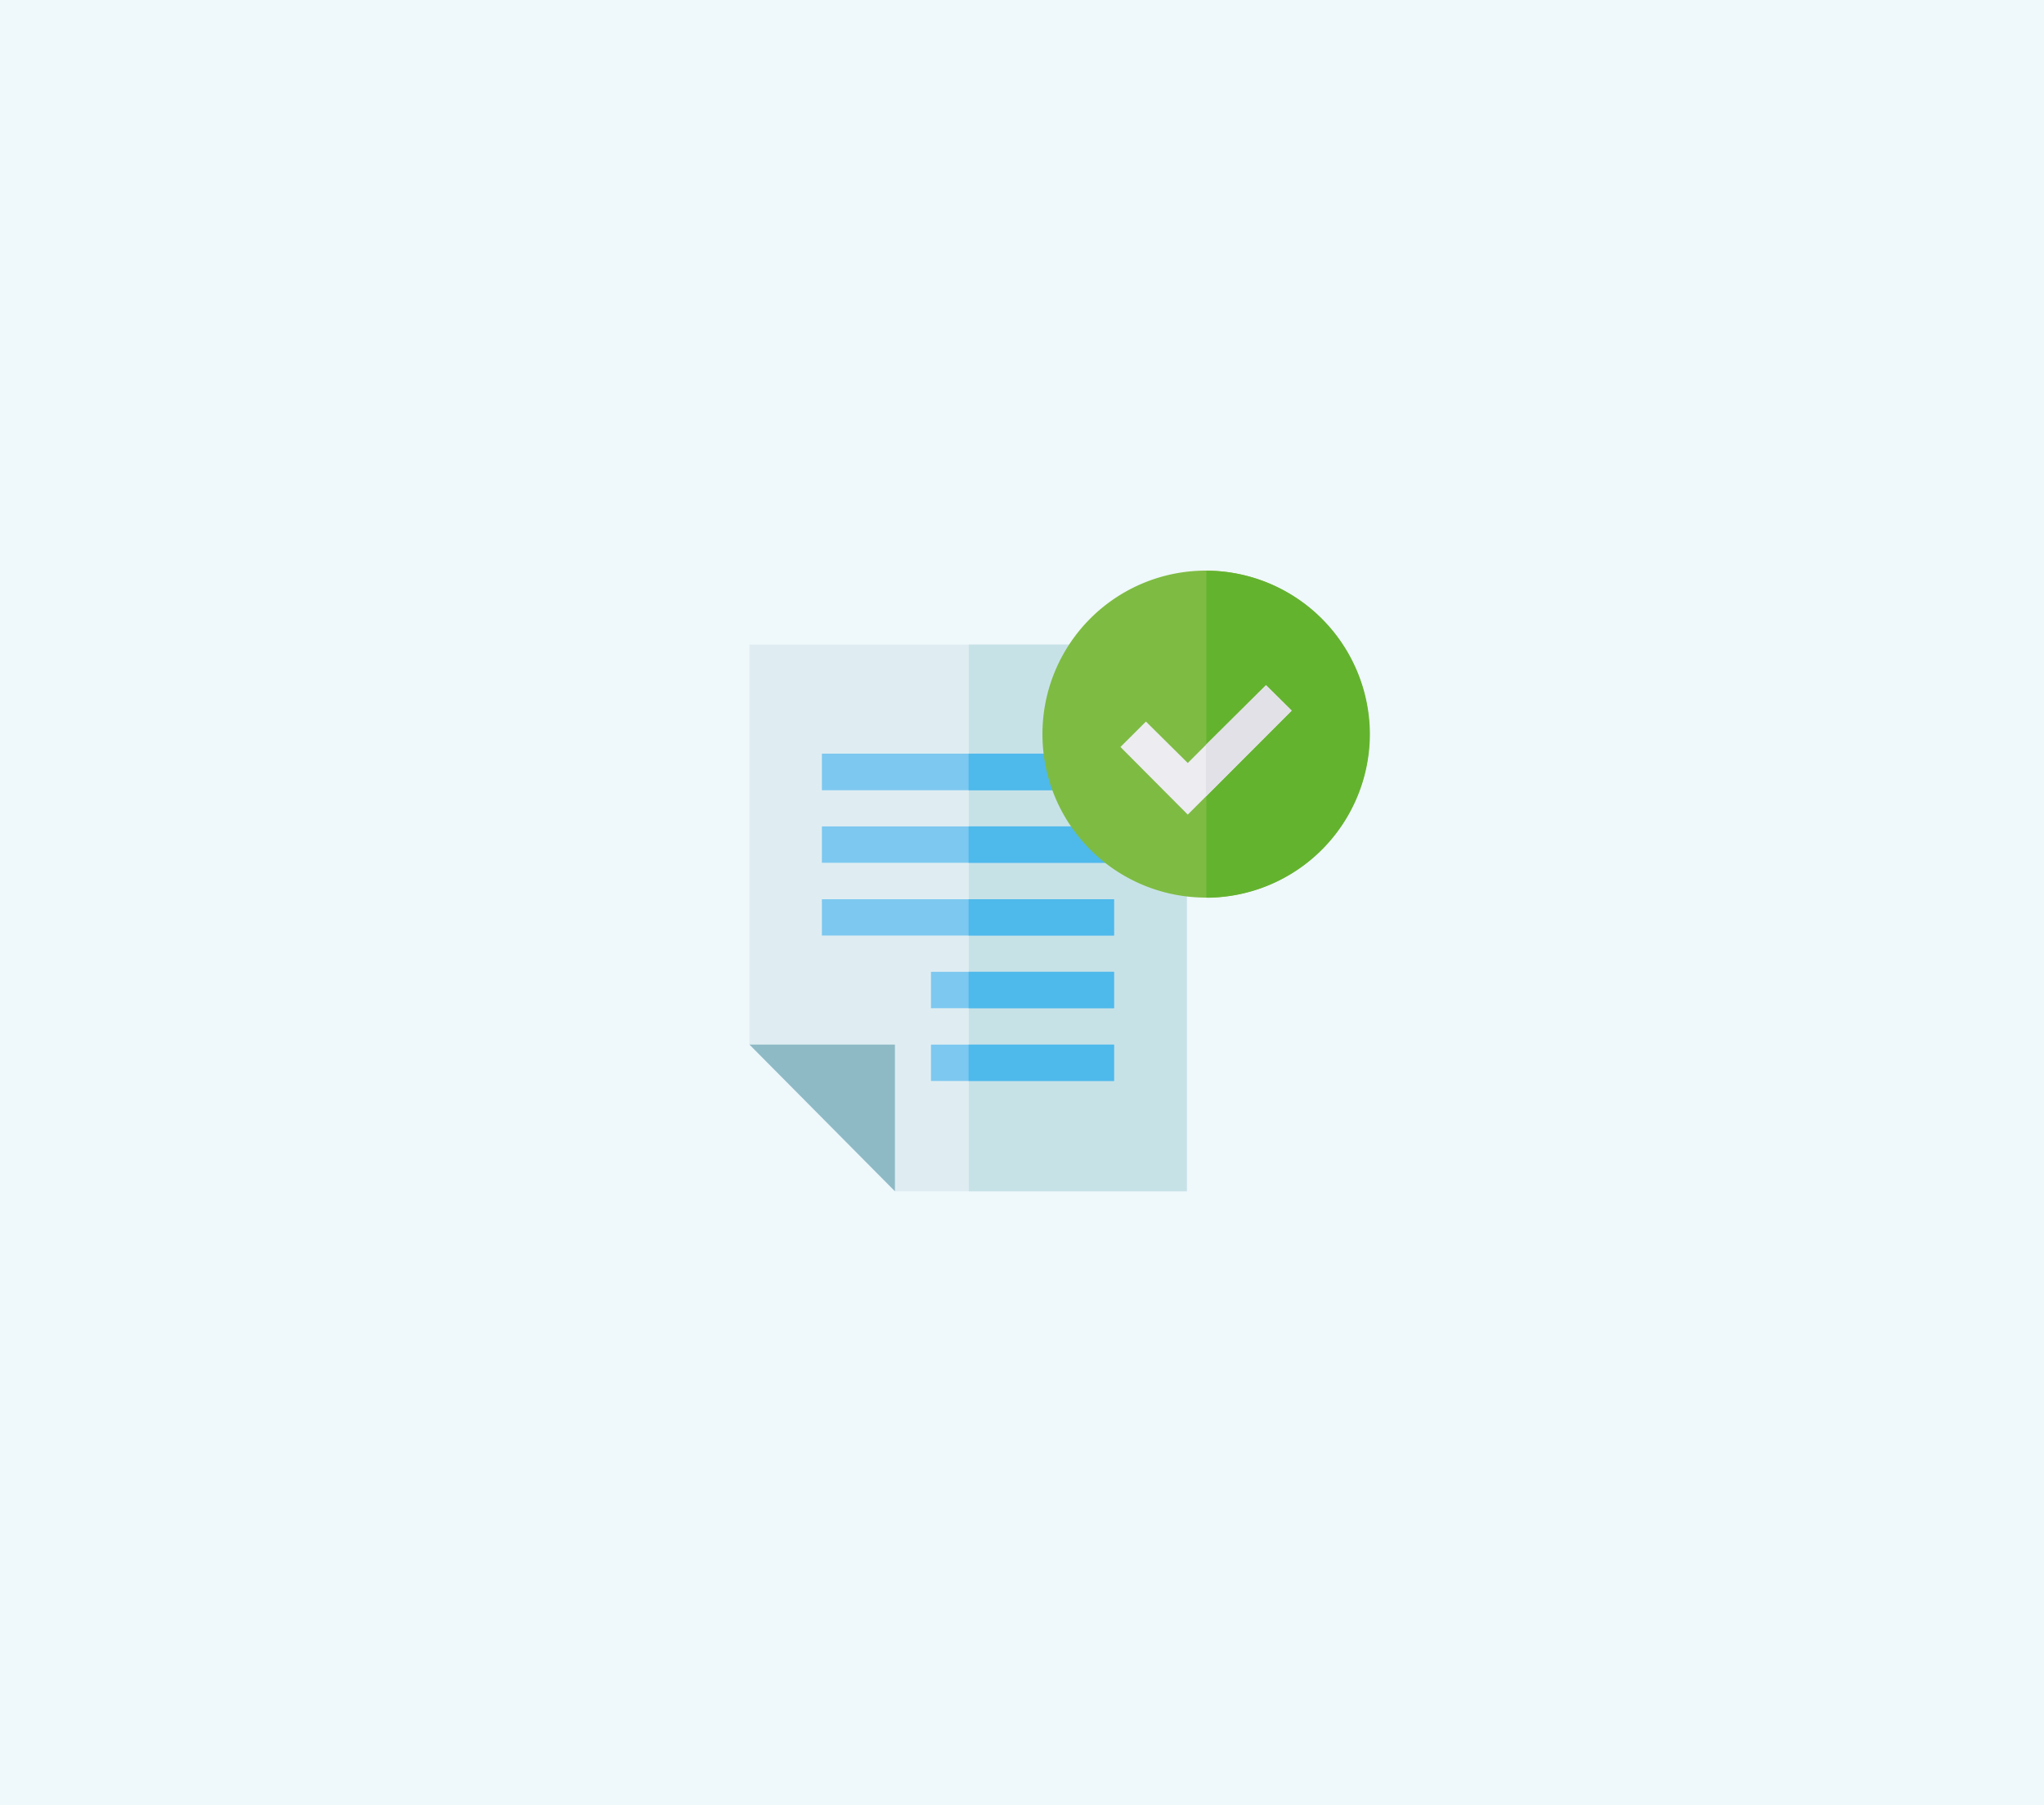 <svg xmlns="http://www.w3.org/2000/svg" viewBox="0 0 300 265"><defs><style>.cls-1{fill:#eff8fb;}.cls-2{fill:#dfedf2;}.cls-3{fill:#8ebac6;}.cls-4{fill:#c7e2e7;}.cls-5{fill:#7dc8f0;}.cls-6{fill:#4eb9eb;}.cls-7{fill:#7ebb43;}.cls-8{fill:#64b32e;}.cls-9{fill:#ececf1;}.cls-10{fill:#e2e1e7;}</style></defs><title>login-gegevens</title><g id="bg"><rect class="cls-1" width="300" height="265"/></g><g id="Laag_4" data-name="Laag 4"><path class="cls-2" d="M174.19,128.62v46.25H131.3L128,160.23l-18-6.89V94.62h50.2Z"/><path class="cls-3" d="M110,153.34l21.35,21.53V153.34Z"/><path class="cls-4" d="M174.19,128.62v46.25h-32V94.62h18Z"/><path class="cls-5" d="M120.63,132h42.88v5.33H120.63Z"/><path class="cls-5" d="M120.63,110.63H156.2V116H120.63Z"/><path class="cls-5" d="M120.63,121.31h42.13v5.34H120.63Z"/><path class="cls-5" d="M136.64,142.66h26.87V148H136.64Z"/><path class="cls-5" d="M136.64,153.34h26.87v5.34H136.64Z"/><path class="cls-6" d="M142.16,110.63h14V116h-14Z"/><path class="cls-6" d="M142.16,121.31h20.6v5.34h-20.6Z"/><path class="cls-6" d="M142.16,132h21.35v5.33H142.16Z"/><path class="cls-6" d="M142.16,142.66h21.35V148H142.16Z"/><path class="cls-6" d="M142.16,153.34h21.35v5.34H142.16Z"/><path class="cls-7" d="M177,83.76a24,24,0,1,0,24,24A24.06,24.06,0,0,0,177,83.76Z"/><path class="cls-8" d="M201.06,107.78a24.06,24.06,0,0,1-24,24v-48A24.05,24.05,0,0,1,201.06,107.78Z"/><path class="cls-9" d="M189.58,104.31,177,116.91l-2.67,2.67-9.88-9.93,3.74-3.73,6.14,6.08,2.67-2.67,8.81-8.75Z"/><path class="cls-10" d="M189.58,104.31,177,116.91v-7.58l8.81-8.75Z"/></g></svg>
